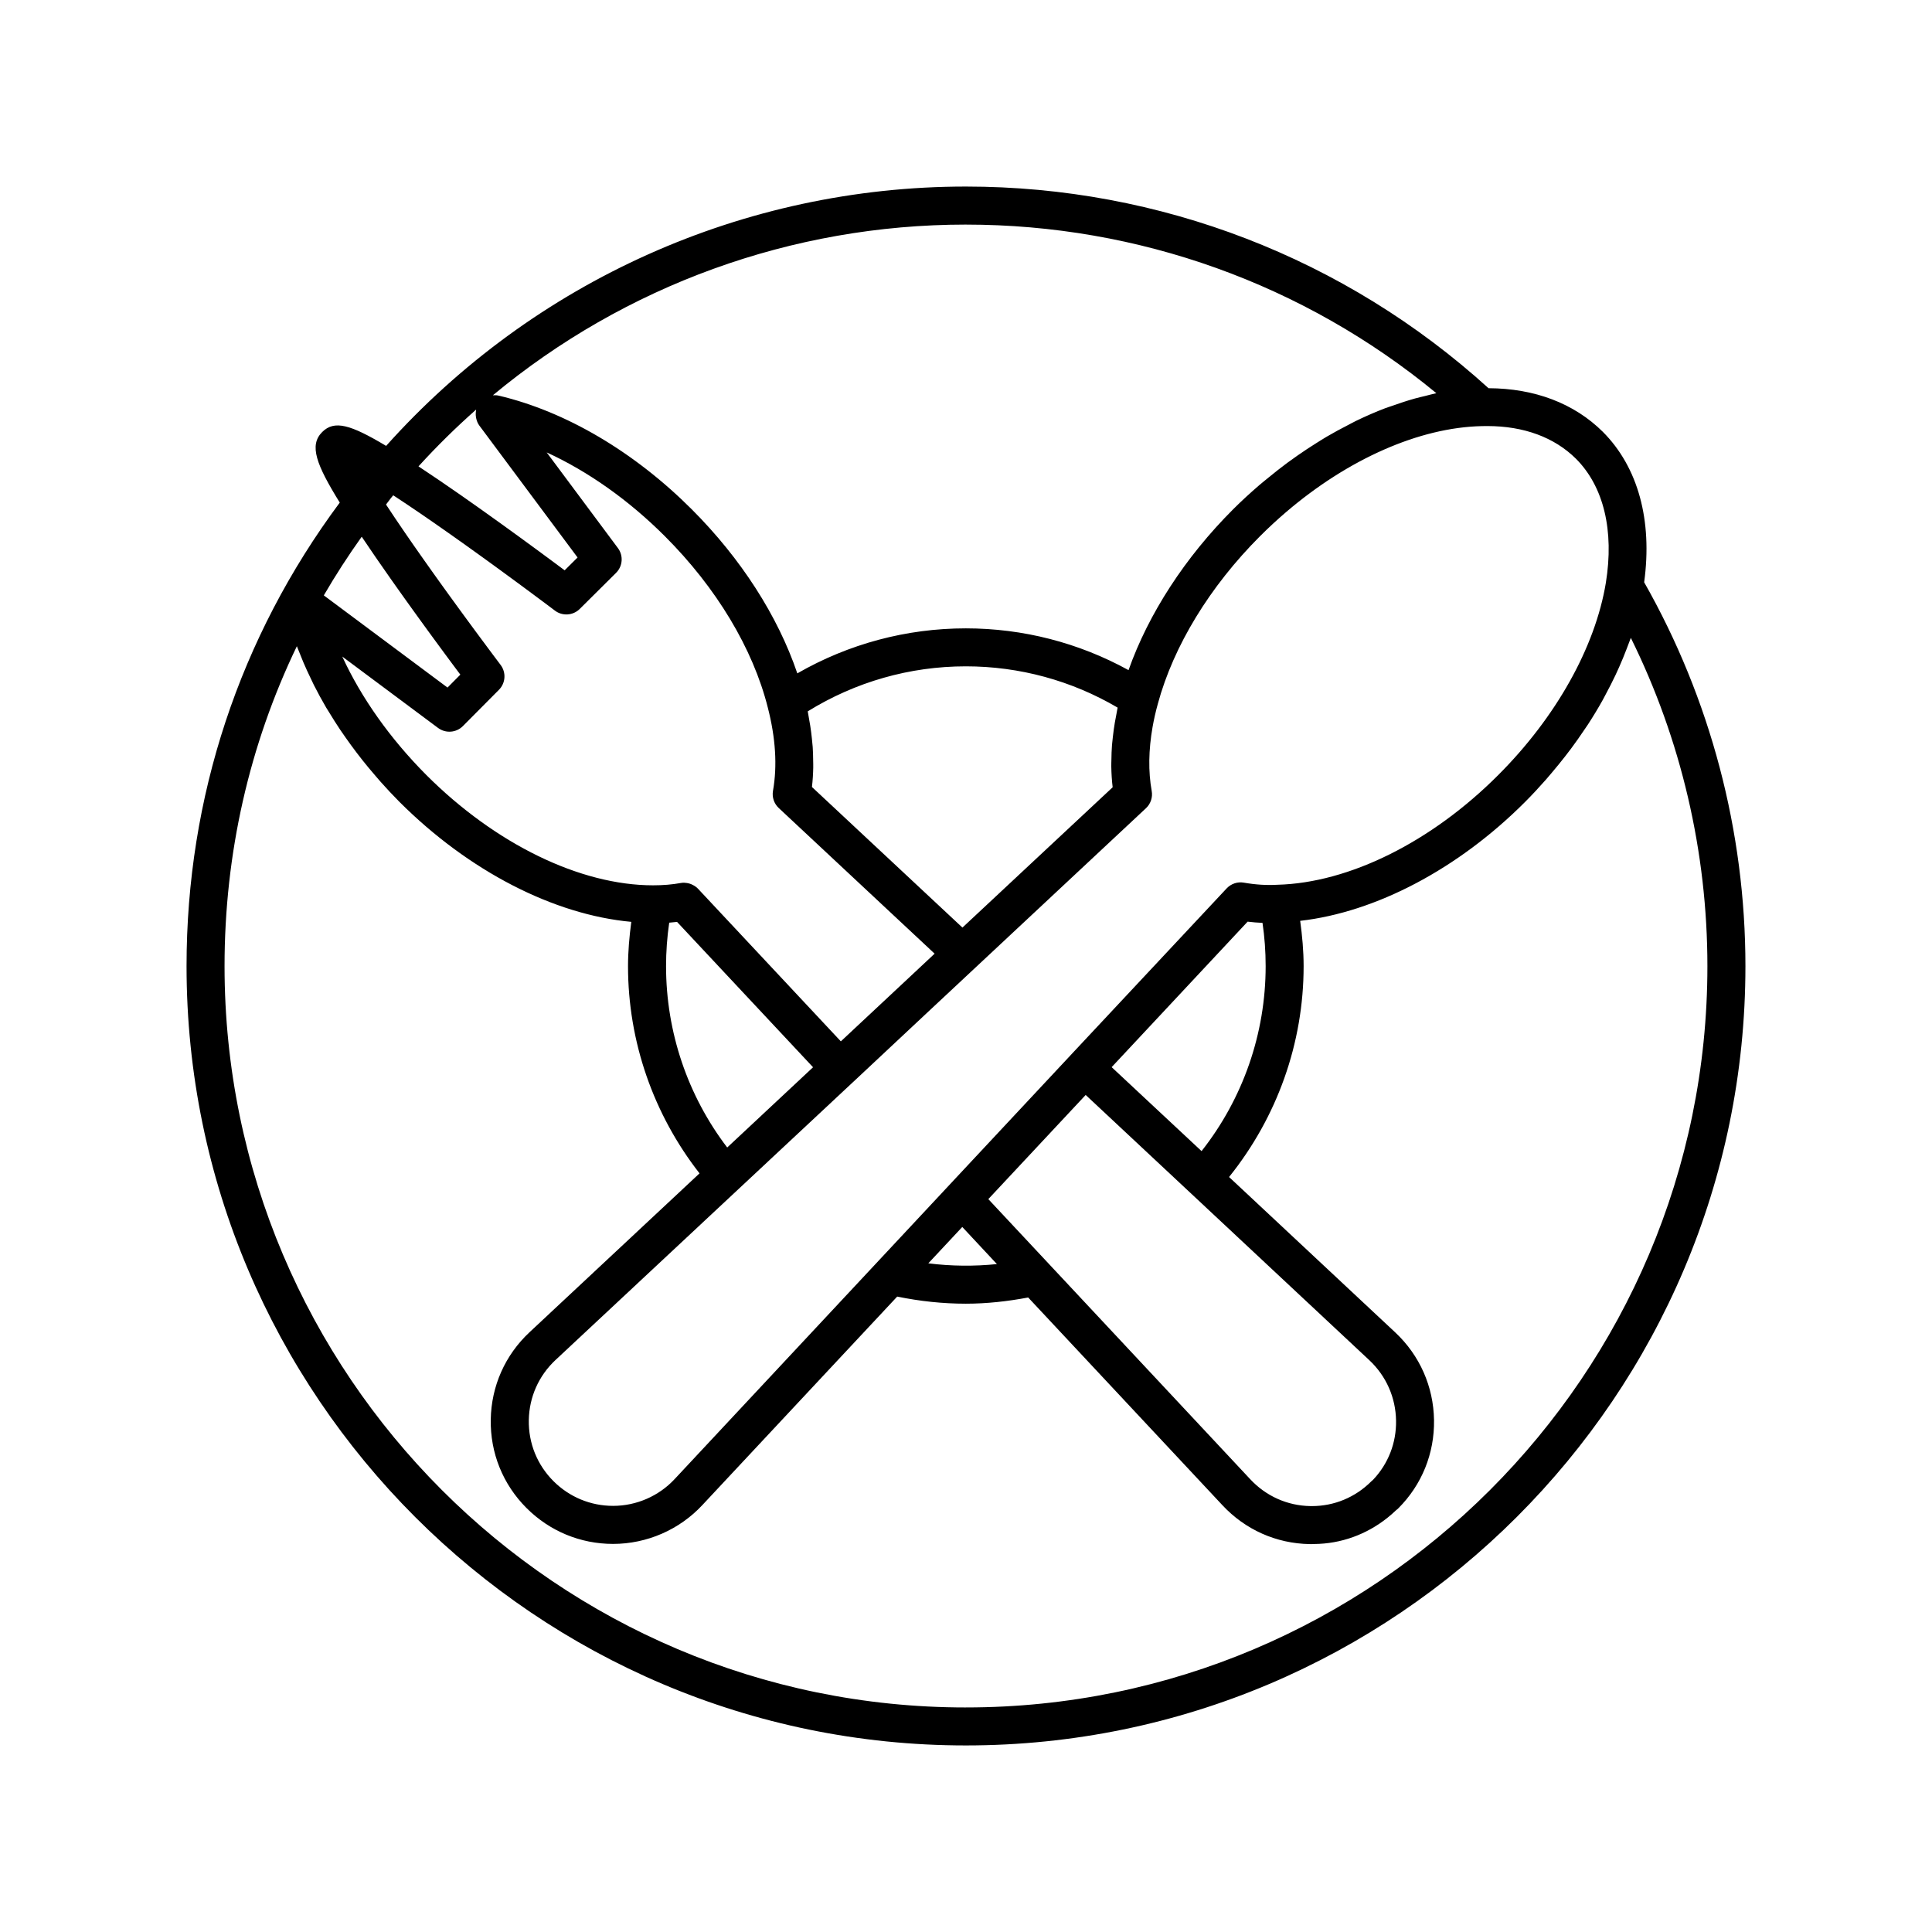 <?xml version="1.0" encoding="UTF-8"?>
<!-- The Best Svg Icon site in the world: iconSvg.co, Visit us! https://iconsvg.co -->
<svg fill="#000000" width="800px" height="800px" version="1.1" viewBox="144 144 512 512" xmlns="http://www.w3.org/2000/svg">
 <path d="m579.72 298.3c2.231-16.379-1.594-30.5-10.973-39.883-7.613-7.543-18.062-11.488-30.27-11.539-37.98-34.457-87.074-53.438-138.51-53.438-58.809 0-114.52 25.031-153.64 68.727-9.406-5.629-13.711-6.914-16.953-3.664-3.5 3.504-1.57 8.609 4.668 18.688-26.555 35.707-40.605 78.09-40.605 122.84 0 113.88 92.648 206.53 206.53 206.53 113.92 0 206.59-92.648 206.59-206.53 0-35.742-9.301-70.863-26.84-101.73zm-41.555-41.391c9.648 0 17.746 2.981 23.473 8.652 7.359 7.359 10.176 19.051 7.926 32.918-2.828 17.066-13.211 35.605-28.48 50.879-17.691 17.75-39.527 28.633-58.586 29.113-2.856 0.16-5.758-0.016-8.871-0.559-1.668-0.293-3.379 0.277-4.547 1.52l-41.309 44.148c0 0.004-0.004 0.004-0.004 0.008l-32.449 34.727v0.004s-0.004 0-0.004 0.004l-72.52 77.641c-4.195 4.516-10.141 7.106-16.309 7.106-5.973 0-11.586-2.328-15.812-6.551-4.32-4.32-6.637-10.062-6.535-16.176 0.109-6.109 2.629-11.777 7.106-15.953l78.809-73.617s0-0.004 0.004-0.004h0.004l20.18-18.891 57.453-53.691c1.25-1.168 1.824-2.894 1.52-4.578-0.926-5.109-0.84-10.879 0.23-16.949 0.355-2.019 0.82-4.066 1.395-6.137v-0.004c0-0.008 0.004-0.012 0.004-0.02 4.156-15.324 13.77-31.09 27.07-44.395 2.234-2.234 4.531-4.359 6.879-6.367 16.434-14.062 35.324-22.457 51.914-22.812 0.488-0.008 0.977-0.016 1.461-0.016zm-132.25 204.87 25.801-27.605 75.164 70.285c4.473 4.195 6.992 9.887 7.09 16.023 0.094 5.894-2.066 11.441-6.098 15.684-0.168 0.129-0.328 0.273-0.48 0.426-4.227 4.223-9.805 6.539-15.742 6.539-0.133 0-0.266-0.004-0.402-0.004-6.086-0.105-11.734-2.629-15.91-7.106zm2.277 17.215c-6 0.621-12.129 0.559-18.18-0.199l9.004-9.637zm30.406-52.188 36.035-38.559c1.332 0.164 2.648 0.27 3.945 0.324 0.551 3.723 0.832 7.566 0.832 11.465 0 17.855-5.996 35.074-16.984 49.02zm-101.88 21.293c-10.484-13.742-16.207-30.617-16.207-48.062 0-3.824 0.281-7.684 0.836-11.52 0.703-0.055 1.391-0.121 2.078-0.203l36.043 38.52zm22.777-102.6c-0.012-1.168-0.039-2.344-0.121-3.539-0.051-0.738-0.137-1.484-0.215-2.231-0.117-1.125-0.258-2.262-0.438-3.41-0.121-0.77-0.254-1.539-0.402-2.32-0.094-0.496-0.152-0.984-0.258-1.484 12.641-7.816 27.051-11.93 41.895-11.93 14.199 0 28.031 3.769 40.227 10.941-0.125 0.555-0.195 1.09-0.305 1.641-0.156 0.77-0.301 1.531-0.43 2.289-0.219 1.281-0.387 2.543-0.527 3.801-0.082 0.719-0.168 1.438-0.227 2.148-0.105 1.332-0.145 2.641-0.16 3.941-0.008 0.594-0.043 1.199-0.031 1.789 0.035 1.867 0.145 3.703 0.363 5.5l-39.809 37.184-39.883-37.258c0.203-1.695 0.309-3.43 0.344-5.195 0.016-0.613-0.016-1.246-0.023-1.867zm40.465-141.98c45.789 0 89.648 15.789 124.69 44.68-0.984 0.199-1.98 0.5-2.973 0.738-0.918 0.223-1.828 0.426-2.75 0.684-1.996 0.559-3.996 1.219-6.004 1.938-0.605 0.215-1.203 0.387-1.809 0.617-2.598 0.992-5.191 2.121-7.777 3.375-0.695 0.336-1.379 0.73-2.07 1.082-1.91 0.977-3.809 1.996-5.699 3.109-0.914 0.539-1.816 1.113-2.727 1.684-1.68 1.051-3.34 2.144-4.992 3.301-0.914 0.641-1.824 1.281-2.727 1.949-1.703 1.262-3.379 2.59-5.043 3.961-0.773 0.637-1.551 1.242-2.312 1.898-2.383 2.055-4.727 4.191-6.992 6.457-12.742 12.746-22.414 27.672-27.699 42.602-13.195-7.258-27.973-11.07-43.117-11.07-15.742 0-31.051 4.106-44.66 11.93-5.164-15.207-14.922-30.422-27.957-43.457-15.25-15.254-33.406-25.949-51.121-30.133-0.52-0.121-1.047-0.156-1.562-0.113-0.012 0-0.02-0.004-0.031-0.004 34.945-29.035 79.152-45.227 125.33-45.227zm-129.79 49.039c-0.016 0.066 0.008 0.141-0.004 0.207-0.113 0.562-0.121 1.125-0.039 1.691 0.023 0.176 0.051 0.34 0.094 0.512 0.156 0.637 0.395 1.258 0.805 1.805l26.035 34.965-3.426 3.402c-0.777-0.582-1.703-1.27-2.691-2.004-0.254-0.188-0.477-0.355-0.746-0.551-0.988-0.73-2.066-1.531-3.207-2.371-0.316-0.234-0.625-0.461-0.953-0.699-1.191-0.875-2.441-1.789-3.754-2.746-0.32-0.234-0.645-0.469-0.973-0.707-1.41-1.023-2.856-2.074-4.359-3.156-0.195-0.141-0.395-0.281-0.59-0.422-1.504-1.082-3.043-2.184-4.606-3.293-0.172-0.121-0.336-0.238-0.508-0.363-1.621-1.148-3.262-2.301-4.902-3.449-0.27-0.188-0.535-0.375-0.809-0.562-1.633-1.137-3.258-2.258-4.871-3.356-0.242-0.164-0.477-0.324-0.719-0.488-1.645-1.117-3.266-2.203-4.844-3.246-0.066-0.043-0.137-0.09-0.199-0.133 4.836-5.312 9.938-10.332 15.266-15.035zm-22.809 23.742c0.168-0.211 0.344-0.43 0.512-0.637 0.117-0.145 0.23-0.262 0.344-0.402 2.301 1.504 4.715 3.121 7.188 4.809 0.02 0.016 0.043 0.027 0.062 0.043 1.219 0.832 2.453 1.684 3.688 2.543 0.234 0.164 0.473 0.328 0.707 0.496 1.02 0.711 2.039 1.422 3.055 2.137 0.336 0.234 0.668 0.473 1 0.707 0.93 0.656 1.859 1.316 2.781 1.969 0.344 0.246 0.684 0.488 1.027 0.734 0.887 0.633 1.766 1.262 2.633 1.887 0.375 0.27 0.746 0.539 1.117 0.805 0.812 0.586 1.613 1.164 2.394 1.73 0.395 0.285 0.781 0.566 1.168 0.848 0.727 0.527 1.438 1.047 2.133 1.555 0.402 0.293 0.805 0.586 1.195 0.875 0.695 0.508 1.371 1.004 2.023 1.484 0.305 0.227 0.613 0.449 0.91 0.668 0.652 0.48 1.277 0.941 1.879 1.387 0.293 0.215 0.59 0.438 0.871 0.645 0.574 0.426 1.109 0.824 1.625 1.207 0.242 0.18 0.5 0.371 0.73 0.543 0.496 0.367 0.945 0.703 1.371 1.02 0.172 0.129 0.367 0.273 0.523 0.391 0.512 0.383 0.973 0.727 1.348 1.008 0.02 0.012 0.043 0.035 0.062 0.047 0.332 0.25 0.559 0.422 0.773 0.582 0.32 0.238 0.547 0.414 0.57 0.43 1.996 1.512 4.809 1.332 6.59-0.441l9.617-9.551c1.781-1.766 1.992-4.574 0.492-6.582l-18.867-25.344c10.973 5.035 21.742 12.641 31.332 22.227 13.645 13.641 23.32 29.742 27.258 45.371 2.082 8.062 2.543 15.492 1.379 22.074-0.301 1.68 0.277 3.398 1.52 4.562l41.312 38.602-7.648 7.16-17.203 16.078-37.852-40.449c-0.43-0.461-0.953-0.793-1.504-1.059-0.113-0.055-0.215-0.113-0.332-0.156-0.543-0.215-1.113-0.332-1.703-0.352-0.051 0-0.094-0.027-0.141-0.027-0.297 0-0.594 0.027-0.891 0.078-2.293 0.414-4.695 0.613-7.34 0.613-19.316 0-41.781-10.934-60.09-29.238-9.613-9.66-17.234-20.449-22.273-31.383l25.379 18.91c2.016 1.5 4.82 1.293 6.59-0.488l9.551-9.617c1.766-1.781 1.953-4.59 0.438-6.594-0.039-0.051-0.797-1.055-2.074-2.762-0.02-0.027-0.047-0.062-0.066-0.09-0.387-0.516-0.82-1.098-1.293-1.734-0.129-0.176-0.277-0.375-0.414-0.559-0.391-0.523-0.797-1.074-1.234-1.66-0.23-0.309-0.477-0.645-0.719-0.969-0.387-0.523-0.785-1.059-1.199-1.621-0.324-0.441-0.664-0.902-1.004-1.367-0.324-0.441-0.656-0.891-0.996-1.352-0.441-0.598-0.895-1.219-1.352-1.848-0.32-0.438-0.641-0.879-0.969-1.328-0.453-0.617-0.91-1.254-1.375-1.891-0.348-0.48-0.703-0.969-1.059-1.457-0.488-0.676-0.98-1.359-1.477-2.047-0.336-0.465-0.672-0.938-1.012-1.406-0.523-0.73-1.051-1.465-1.578-2.207-0.32-0.445-0.637-0.898-0.957-1.348-0.547-0.766-1.09-1.539-1.637-2.312-0.336-0.473-0.668-0.949-1-1.422-0.516-0.734-1.027-1.465-1.539-2.195-0.355-0.512-0.707-1.02-1.062-1.531-0.504-0.727-1.004-1.449-1.496-2.172-0.336-0.488-0.66-0.969-0.988-1.453-0.484-0.711-0.965-1.422-1.438-2.117-0.352-0.523-0.688-1.035-1.031-1.551-0.426-0.641-0.859-1.289-1.273-1.914-0.043-0.062-0.078-0.121-0.121-0.188 0.34-0.465 0.715-0.973 1.059-1.402zm-7.504 9.934c1.184 1.77 2.418 3.582 3.676 5.406 0.309 0.449 0.629 0.898 0.938 1.352 0.996 1.441 1.996 2.879 3.008 4.316 0.582 0.828 1.156 1.633 1.738 2.457 0.75 1.055 1.488 2.102 2.231 3.137 0.652 0.914 1.285 1.793 1.93 2.688 0.645 0.891 1.27 1.762 1.895 2.625 0.672 0.93 1.32 1.82 1.965 2.707 0.562 0.773 1.094 1.5 1.633 2.234 0.625 0.852 1.23 1.68 1.816 2.473 0.523 0.711 0.988 1.34 1.473 1.996 0.508 0.688 1.027 1.391 1.488 2.012 0.879 1.18 1.672 2.246 2.348 3.148l-3.398 3.426-32.781-24.43c3.086-5.312 6.438-10.496 10.043-15.547zm160.1 310.26c-108.32 0-196.45-88.129-196.45-196.45 0-29.84 6.547-58.578 19.164-84.793 0.246 0.664 0.543 1.328 0.805 1.992 0.297 0.746 0.586 1.488 0.902 2.231 0.617 1.453 1.289 2.902 1.988 4.352 0.277 0.578 0.535 1.156 0.828 1.734 1.016 2.004 2.098 3.996 3.258 5.977 0.242 0.414 0.516 0.82 0.766 1.23 0.953 1.578 1.945 3.148 2.988 4.703 0.453 0.676 0.934 1.344 1.402 2.016 0.91 1.301 1.848 2.59 2.82 3.867 0.527 0.695 1.062 1.387 1.609 2.078 1.035 1.305 2.106 2.59 3.203 3.863 0.512 0.594 1.008 1.195 1.531 1.781 1.633 1.836 3.312 3.644 5.07 5.41 18.43 18.422 40.973 29.941 61.457 31.812-0.516 3.914-0.867 7.84-0.867 11.742 0 19.992 6.742 39.273 18.953 54.91l-45.031 42.082c-6.488 6.055-10.145 14.273-10.297 23.141-0.156 8.867 3.211 17.207 9.48 23.473 6.125 6.129 14.273 9.504 22.938 9.504 8.965 0 17.598-3.766 23.68-10.316l51.613-55.227c5.992 1.227 12.09 1.883 18.188 1.883 5.586 0 11.109-0.625 16.523-1.645l51.477 55.051c6.051 6.488 14.258 10.148 23.105 10.301 0.191 0.004 0.391 0.008 0.582 0.008 0.215 0 0.426-0.027 0.641-0.031 7.074-0.047 13.832-2.512 19.359-6.91 0.812-0.645 1.602-1.332 2.359-2.059 0.203-0.148 0.395-0.309 0.57-0.488 6.242-6.242 9.598-14.547 9.461-23.395-0.145-8.887-3.789-17.133-10.273-23.215l-44.043-41.188c12.727-15.836 19.758-35.461 19.758-55.879 0-4.082-0.375-8.078-0.914-12.008 19.977-2.273 41.859-13.711 59.641-31.551 1.902-1.902 3.711-3.867 5.473-5.859 0.527-0.598 1.027-1.207 1.543-1.809 1.234-1.453 2.434-2.922 3.59-4.41 0.52-0.668 1.035-1.336 1.539-2.012 1.219-1.637 2.383-3.293 3.5-4.965 0.316-0.473 0.656-0.938 0.965-1.414 1.391-2.141 2.699-4.305 3.918-6.488 0.281-0.504 0.531-1.016 0.805-1.52 0.914-1.695 1.781-3.394 2.59-5.102 0.34-0.723 0.664-1.445 0.988-2.168 0.703-1.582 1.348-3.16 1.953-4.742 0.258-0.676 0.531-1.348 0.77-2.023 0.109-0.309 0.246-0.617 0.352-0.926 13.305 26.902 20.293 56.723 20.293 87 0 108.32-88.156 196.45-196.52 196.45z"/>
</svg>